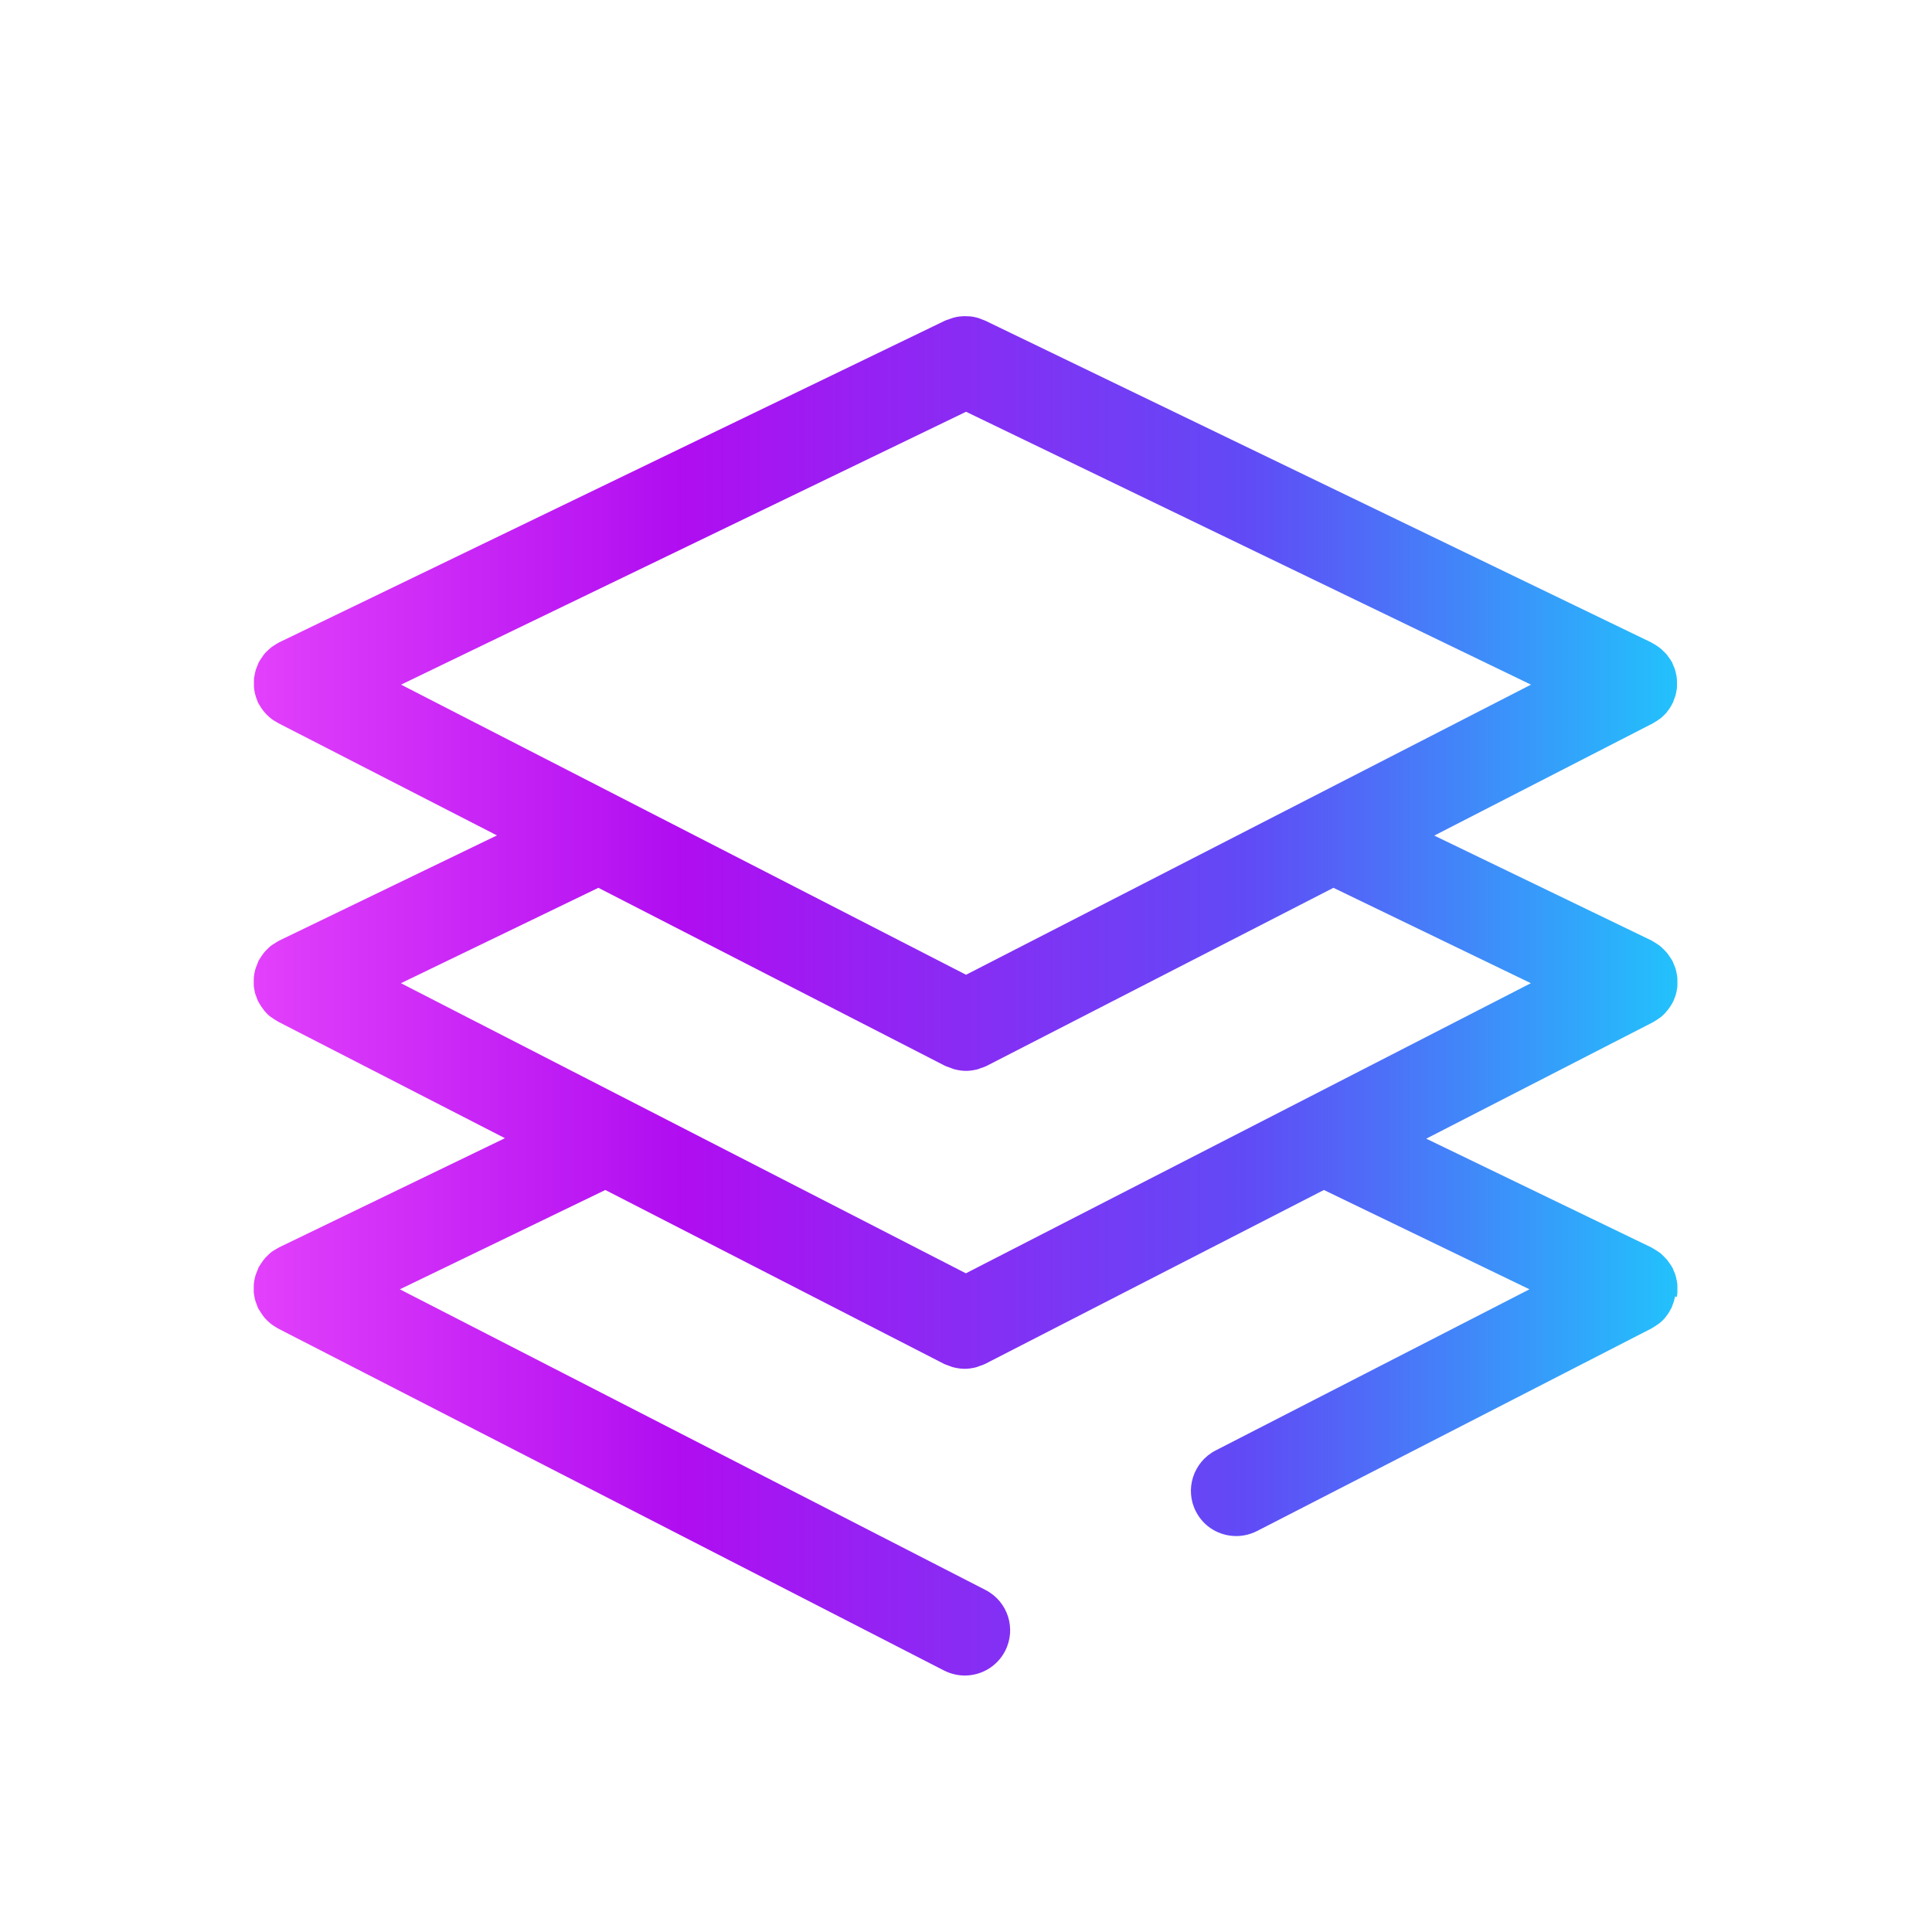 <svg width="32" height="32" viewBox="0 0 32 32" fill="none" xmlns="http://www.w3.org/2000/svg">
<path d="M27.773 21.48C27.778 21.455 27.783 21.43 27.783 21.405C27.783 21.38 27.783 21.357 27.783 21.335C27.783 21.31 27.783 21.285 27.781 21.26C27.778 21.235 27.773 21.212 27.768 21.19C27.763 21.167 27.758 21.142 27.751 21.12C27.743 21.095 27.733 21.07 27.721 21.045C27.713 21.03 27.711 21.015 27.703 21C27.701 20.995 27.696 20.99 27.693 20.985C27.681 20.96 27.663 20.94 27.648 20.917C27.636 20.9 27.623 20.88 27.608 20.862C27.593 20.845 27.576 20.827 27.558 20.81C27.541 20.792 27.523 20.775 27.503 20.757C27.486 20.745 27.468 20.732 27.451 20.722C27.426 20.707 27.403 20.69 27.378 20.677C27.373 20.675 27.368 20.67 27.363 20.667L23.623 18.86L27.381 16.93C27.381 16.93 27.391 16.922 27.396 16.92C27.431 16.9 27.463 16.88 27.496 16.855C27.501 16.852 27.506 16.847 27.511 16.845C27.543 16.817 27.576 16.787 27.603 16.752C27.611 16.742 27.618 16.732 27.626 16.725C27.646 16.7 27.663 16.672 27.681 16.645C27.688 16.632 27.696 16.622 27.701 16.61C27.703 16.602 27.708 16.597 27.713 16.59C27.721 16.575 27.723 16.56 27.731 16.545C27.741 16.52 27.751 16.495 27.758 16.47C27.766 16.447 27.768 16.422 27.773 16.4C27.778 16.375 27.783 16.352 27.783 16.327C27.783 16.302 27.783 16.28 27.783 16.255C27.783 16.23 27.783 16.207 27.781 16.182C27.778 16.157 27.773 16.135 27.768 16.11C27.763 16.087 27.758 16.062 27.751 16.04C27.743 16.015 27.733 15.99 27.721 15.965C27.713 15.95 27.711 15.935 27.703 15.92C27.701 15.915 27.696 15.91 27.693 15.905C27.681 15.88 27.663 15.86 27.648 15.835C27.636 15.817 27.623 15.797 27.608 15.78C27.593 15.762 27.576 15.745 27.558 15.727C27.541 15.71 27.523 15.692 27.503 15.675C27.486 15.662 27.468 15.65 27.451 15.637C27.428 15.622 27.403 15.607 27.378 15.592C27.373 15.59 27.368 15.585 27.363 15.582L23.756 13.84L27.378 11.98C27.378 11.98 27.388 11.972 27.393 11.97C27.428 11.95 27.461 11.93 27.493 11.905C27.498 11.902 27.503 11.897 27.508 11.895C27.541 11.867 27.573 11.837 27.601 11.805C27.608 11.795 27.616 11.785 27.623 11.775C27.643 11.75 27.661 11.725 27.676 11.697C27.683 11.685 27.691 11.672 27.696 11.66C27.698 11.652 27.703 11.647 27.708 11.64C27.716 11.625 27.718 11.61 27.723 11.597C27.733 11.572 27.743 11.547 27.751 11.52C27.758 11.497 27.761 11.475 27.766 11.452C27.771 11.427 27.776 11.402 27.776 11.377C27.776 11.352 27.776 11.33 27.776 11.307C27.776 11.282 27.776 11.257 27.773 11.232C27.771 11.207 27.766 11.185 27.761 11.162C27.756 11.14 27.751 11.115 27.743 11.092C27.736 11.067 27.726 11.042 27.713 11.017C27.706 11.002 27.703 10.987 27.696 10.972C27.693 10.967 27.688 10.962 27.686 10.957C27.673 10.932 27.658 10.912 27.641 10.89C27.628 10.872 27.616 10.852 27.601 10.835C27.586 10.817 27.568 10.802 27.551 10.785C27.533 10.767 27.513 10.747 27.493 10.732C27.478 10.72 27.461 10.71 27.443 10.697C27.418 10.68 27.393 10.665 27.368 10.652C27.363 10.65 27.358 10.645 27.353 10.642L16.316 5.31C16.303 5.305 16.291 5.3 16.276 5.295C16.251 5.285 16.228 5.275 16.203 5.267C16.181 5.26 16.156 5.255 16.133 5.25C16.111 5.245 16.086 5.242 16.063 5.24C16.038 5.24 16.013 5.237 15.988 5.237C15.966 5.237 15.941 5.237 15.918 5.24C15.893 5.24 15.868 5.247 15.843 5.25C15.821 5.255 15.798 5.26 15.776 5.267C15.751 5.275 15.723 5.285 15.698 5.295C15.686 5.3 15.673 5.302 15.661 5.307L4.623 10.64C4.623 10.64 4.611 10.647 4.606 10.65C4.583 10.662 4.561 10.677 4.541 10.69C4.521 10.702 4.501 10.715 4.483 10.73C4.466 10.745 4.448 10.762 4.431 10.777C4.413 10.795 4.393 10.812 4.378 10.832C4.363 10.85 4.353 10.867 4.341 10.885C4.326 10.907 4.308 10.93 4.296 10.955C4.293 10.96 4.288 10.965 4.286 10.97C4.278 10.985 4.276 11 4.268 11.015C4.258 11.04 4.248 11.062 4.238 11.09C4.231 11.112 4.226 11.137 4.221 11.16C4.216 11.182 4.211 11.207 4.208 11.23C4.206 11.255 4.206 11.28 4.206 11.305C4.206 11.327 4.206 11.352 4.206 11.375C4.206 11.4 4.213 11.425 4.216 11.45C4.221 11.472 4.223 11.495 4.231 11.517C4.238 11.545 4.248 11.57 4.258 11.595C4.263 11.61 4.268 11.625 4.273 11.637C4.276 11.645 4.281 11.65 4.286 11.657C4.293 11.67 4.301 11.682 4.308 11.695C4.323 11.722 4.341 11.747 4.361 11.772C4.368 11.782 4.376 11.792 4.386 11.802C4.413 11.835 4.446 11.865 4.478 11.892C4.483 11.897 4.488 11.9 4.496 11.905C4.526 11.93 4.561 11.95 4.593 11.967C4.598 11.97 4.603 11.975 4.608 11.977L8.231 13.837L4.623 15.58C4.623 15.58 4.613 15.587 4.606 15.59C4.583 15.602 4.561 15.617 4.538 15.632C4.518 15.645 4.498 15.657 4.481 15.67C4.463 15.685 4.446 15.702 4.428 15.72C4.411 15.737 4.391 15.755 4.376 15.775C4.361 15.792 4.351 15.81 4.338 15.827C4.323 15.85 4.306 15.872 4.293 15.897C4.291 15.902 4.286 15.907 4.283 15.912C4.276 15.927 4.273 15.942 4.266 15.957C4.256 15.982 4.246 16.007 4.236 16.032C4.228 16.055 4.223 16.08 4.218 16.102C4.213 16.127 4.208 16.15 4.206 16.175C4.203 16.2 4.203 16.225 4.203 16.247C4.203 16.272 4.203 16.295 4.203 16.32C4.203 16.345 4.211 16.367 4.213 16.392C4.218 16.415 4.221 16.44 4.228 16.462C4.236 16.487 4.246 16.512 4.256 16.537C4.261 16.552 4.266 16.567 4.273 16.582C4.276 16.59 4.281 16.595 4.286 16.602C4.293 16.615 4.298 16.625 4.306 16.637C4.323 16.665 4.341 16.692 4.361 16.717C4.368 16.727 4.376 16.737 4.383 16.747C4.411 16.78 4.443 16.812 4.476 16.837C4.481 16.842 4.486 16.845 4.491 16.847C4.523 16.872 4.556 16.892 4.591 16.912C4.596 16.915 4.601 16.92 4.606 16.922L8.363 18.852L4.623 20.66C4.623 20.66 4.613 20.667 4.606 20.67C4.583 20.682 4.561 20.697 4.538 20.71C4.518 20.722 4.498 20.735 4.481 20.75C4.463 20.765 4.446 20.782 4.428 20.8C4.411 20.817 4.391 20.835 4.376 20.855C4.361 20.872 4.351 20.89 4.338 20.907C4.323 20.93 4.306 20.952 4.293 20.977C4.291 20.982 4.286 20.987 4.283 20.992C4.276 21.007 4.273 21.022 4.266 21.037C4.256 21.062 4.246 21.085 4.236 21.112C4.228 21.135 4.223 21.16 4.218 21.182C4.213 21.205 4.208 21.23 4.206 21.252C4.203 21.277 4.203 21.302 4.203 21.327C4.203 21.35 4.203 21.375 4.203 21.397C4.203 21.422 4.211 21.447 4.213 21.472C4.218 21.495 4.221 21.517 4.228 21.54C4.236 21.567 4.246 21.592 4.256 21.617C4.261 21.632 4.266 21.647 4.271 21.66C4.273 21.667 4.278 21.672 4.283 21.68C4.291 21.692 4.298 21.705 4.306 21.717C4.321 21.745 4.341 21.77 4.358 21.795C4.366 21.805 4.373 21.815 4.381 21.825C4.408 21.857 4.441 21.887 4.473 21.915C4.478 21.92 4.483 21.922 4.488 21.927C4.518 21.952 4.553 21.972 4.586 21.992C4.591 21.995 4.596 22 4.601 22.002L15.638 27.67C15.748 27.725 15.866 27.752 15.981 27.752C16.253 27.752 16.516 27.602 16.648 27.345C16.838 26.977 16.693 26.525 16.323 26.335L6.623 21.355L10.026 19.71L15.636 22.59C15.666 22.605 15.698 22.612 15.728 22.625C15.748 22.632 15.768 22.642 15.791 22.647C15.853 22.662 15.916 22.672 15.978 22.672C16.041 22.672 16.103 22.662 16.166 22.647C16.186 22.642 16.206 22.632 16.226 22.625C16.258 22.615 16.288 22.605 16.318 22.59L21.928 19.71L25.333 21.355L20.133 24.025C19.766 24.215 19.618 24.667 19.808 25.035C19.941 25.295 20.203 25.442 20.476 25.442C20.591 25.442 20.708 25.415 20.818 25.36L27.356 22.002C27.356 22.002 27.366 21.995 27.371 21.992C27.406 21.972 27.438 21.952 27.471 21.927C27.476 21.925 27.481 21.92 27.486 21.917C27.518 21.89 27.551 21.86 27.578 21.827C27.586 21.817 27.593 21.807 27.601 21.797C27.621 21.772 27.638 21.747 27.653 21.72C27.661 21.707 27.668 21.695 27.673 21.682C27.676 21.675 27.681 21.67 27.686 21.662C27.693 21.647 27.696 21.632 27.701 21.62C27.711 21.595 27.721 21.57 27.728 21.542C27.736 21.52 27.738 21.497 27.743 21.475L27.773 21.48ZM16.001 16.145L6.643 11.34L16.001 6.82L25.358 11.34L16.001 16.145ZM15.658 17.655C15.688 17.67 15.721 17.677 15.751 17.69C15.771 17.697 15.791 17.707 15.813 17.712C15.876 17.727 15.938 17.737 16.001 17.737C16.063 17.737 16.126 17.727 16.188 17.712C16.208 17.707 16.228 17.697 16.248 17.69C16.281 17.68 16.311 17.67 16.341 17.655L22.086 14.705L25.356 16.285L15.998 21.09L6.641 16.285L9.911 14.705L15.656 17.655H15.658Z" fill="url(#paint0_linear_405_3011)"/>
<defs>
<linearGradient id="paint0_linear_405_3011" x1="4.216" y1="16.502" x2="27.786" y2="16.502" gradientUnits="userSpaceOnUse">
<stop stop-color="#E240FB"/>
<stop offset="0.3" stop-color="#B00DF1"/>
<stop offset="0.7" stop-color="#604BF6"/>
<stop offset="1" stop-color="#22C2FC"/>
</linearGradient>
</defs>
</svg>
